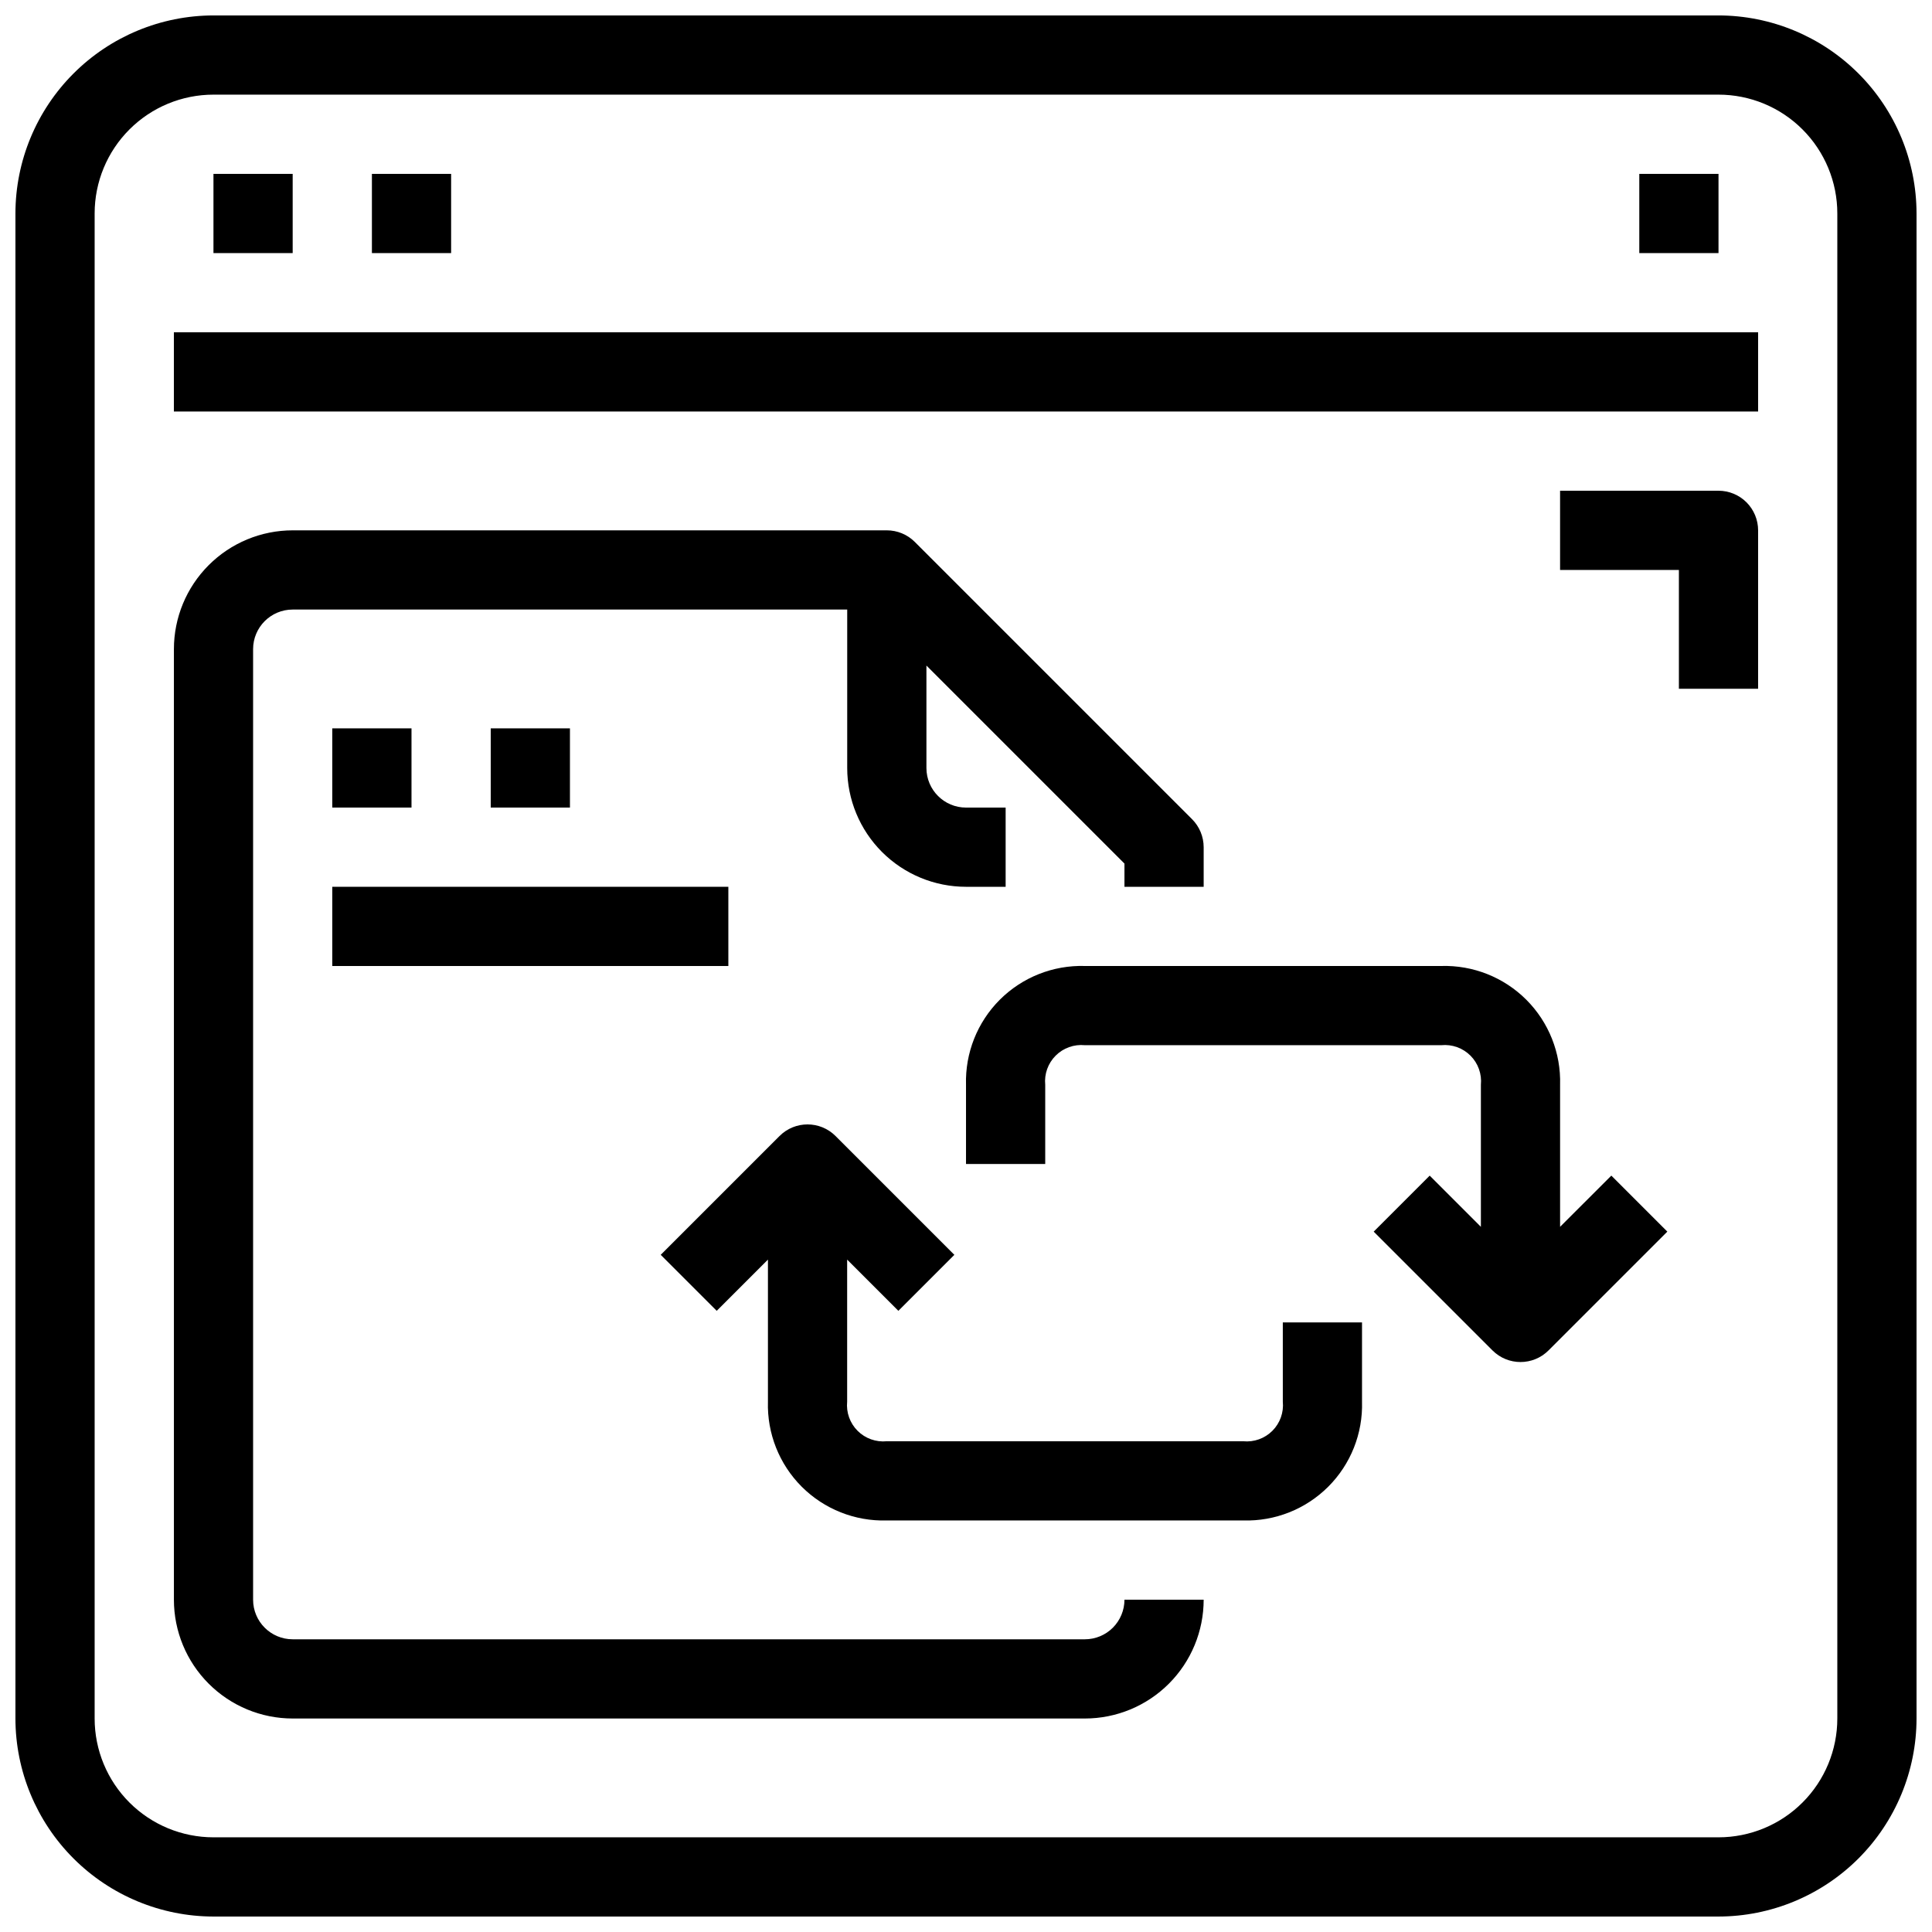 <?xml version="1.0" encoding="UTF-8"?>
<!-- The Best Svg Icon site in the world: iconSvg.co, Visit us! https://iconsvg.co -->
<svg width="800px" height="800px" version="1.1" viewBox="144 144 512 512" xmlns="http://www.w3.org/2000/svg">
 <defs>
  <clipPath id="a">
   <path d="m148.09 148.09h503.81v503.81h-503.81z"/>
  </clipPath>
 </defs>
 <g clip-path="url(#a)">
  <path d="m599.42 148.09h-398.85c-13.914 0.016-27.254 5.551-37.09 15.391-9.84 9.836-15.375 23.176-15.391 37.09v398.85c0.016 13.914 5.551 27.254 15.391 37.094 9.836 9.836 23.176 15.371 37.09 15.387h398.85c13.914-0.016 27.254-5.551 37.094-15.387 9.836-9.84 15.371-23.18 15.387-37.094v-398.85c-0.016-13.914-5.551-27.254-15.387-37.09-9.84-9.84-23.18-15.375-37.094-15.391zm31.488 451.33c0 8.352-3.316 16.363-9.223 22.266-5.902 5.906-13.914 9.223-22.266 9.223h-398.85c-8.352 0-16.359-3.316-22.266-9.223-5.906-5.902-9.223-13.914-9.223-22.266v-398.85c0-8.352 3.316-16.359 9.223-22.266s13.914-9.223 22.266-9.223h398.85c8.352 0 16.363 3.316 22.266 9.223 5.906 5.906 9.223 13.914 9.223 22.266z"/>
 </g>
 <path d="m190.08 232.06h419.84v20.992h-419.84z"/>
 <path d="m200.57 190.08h20.992v20.992h-20.992z"/>
 <path d="m242.56 190.08h20.992v20.992h-20.992z"/>
 <path d="m578.43 190.08h20.992v20.992h-20.992z"/>
 <path d="m431.49 578.43h-209.92c-5.797 0-10.496-4.699-10.496-10.496v-251.9c0-5.797 4.699-10.496 10.496-10.496h146.95v41.984c0 8.352 3.316 16.359 9.223 22.266 5.902 5.902 13.914 9.223 22.266 9.223h10.496v-20.992h-10.496c-5.797 0-10.496-4.699-10.496-10.496v-27.145l52.48 52.48v6.152h20.992v-10.496c-0.004-2.785-1.109-5.453-3.078-7.422l-73.473-73.473c-1.965-1.969-4.637-3.074-7.418-3.074h-157.44c-8.352 0-16.359 3.316-22.266 9.223s-9.223 13.914-9.223 22.266v251.9c0 8.352 3.316 16.363 9.223 22.266 5.906 5.906 13.914 9.223 22.266 9.223h209.92c8.348 0 16.359-3.316 22.266-9.223 5.902-5.902 9.223-13.914 9.223-22.266h-20.992c0 2.785-1.109 5.453-3.074 7.422-1.969 1.969-4.641 3.074-7.422 3.074z"/>
 <path d="m557.44 469.12v-37.637c0.246-8.426-2.992-16.578-8.949-22.539-5.961-5.957-14.113-9.195-22.539-8.949h-94.461c-8.426-0.246-16.578 2.992-22.539 8.949-5.957 5.961-9.195 14.113-8.949 22.539v20.992h20.992v-20.992c-0.281-2.863 0.734-5.699 2.766-7.731s4.867-3.047 7.731-2.766h94.465-0.004c2.863-0.281 5.699 0.734 7.731 2.766s3.047 4.867 2.766 7.731v37.641l-13.57-13.57-14.84 14.84 31.488 31.488v-0.004c4.098 4.098 10.742 4.098 14.84 0l31.488-31.488-14.84-14.84z"/>
 <path d="m483.96 515.45c0.281 2.863-0.734 5.699-2.766 7.731s-4.867 3.047-7.727 2.766h-94.465c-2.863 0.281-5.699-0.734-7.731-2.766s-3.047-4.867-2.766-7.731v-37.637l13.57 13.57 14.84-14.84-31.488-31.488c-4.098-4.098-10.742-4.098-14.84 0l-31.488 31.488 14.84 14.84 13.574-13.57v37.637c-0.246 8.426 2.992 16.578 8.949 22.539 5.961 5.957 14.113 9.195 22.539 8.949h94.465c8.422 0.246 16.574-2.992 22.535-8.949 5.961-5.961 9.199-14.113 8.949-22.539v-20.992h-20.992z"/>
 <path d="m232.06 337.02h20.992v20.992h-20.992z"/>
 <path d="m274.05 337.02h20.992v20.992h-20.992z"/>
 <path d="m232.06 379.01h104.96v20.992h-104.96z"/>
 <path d="m599.42 274.05h-41.984v20.992h31.488v31.488h20.992v-41.984c0-2.785-1.105-5.453-3.074-7.422s-4.637-3.074-7.422-3.074z"/>
</svg>